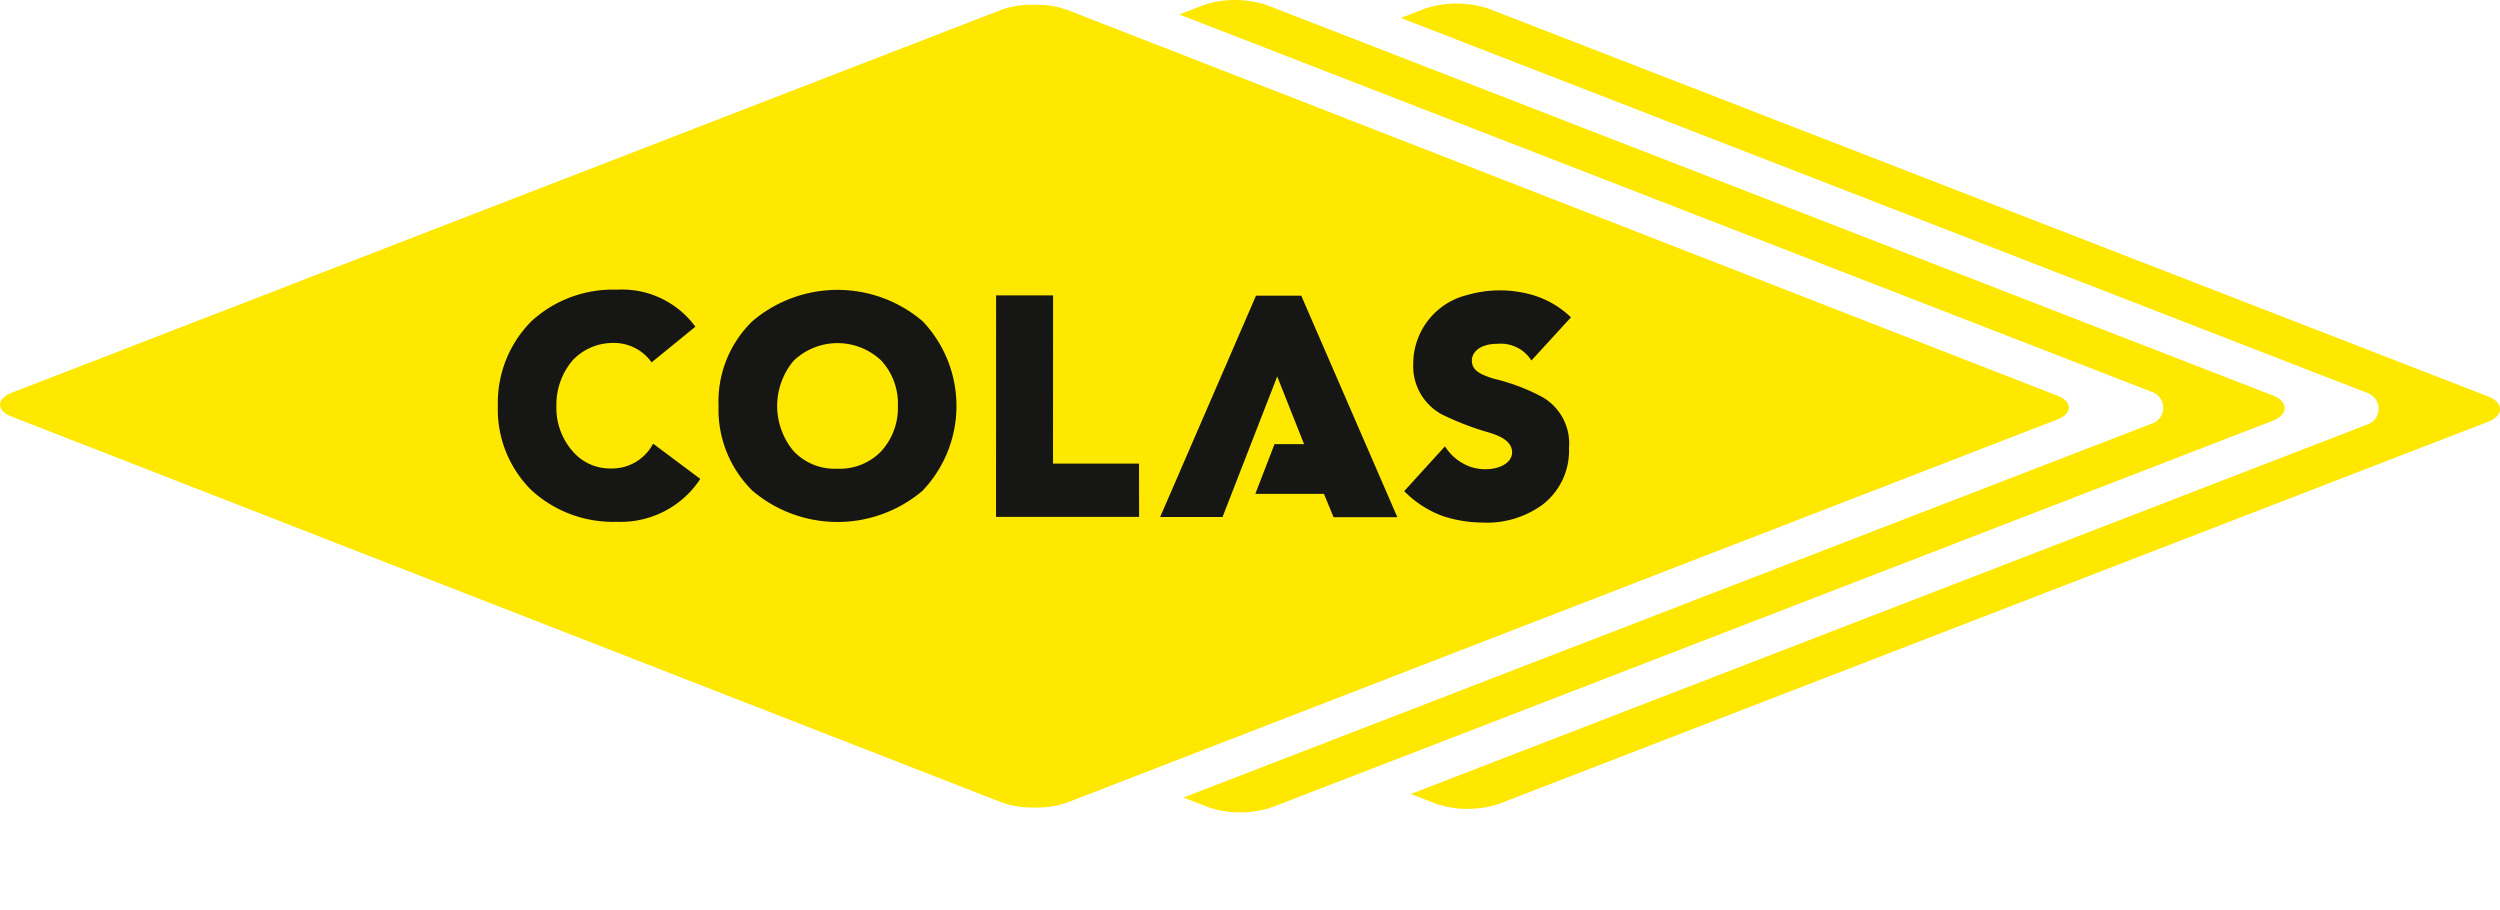 <svg xmlns="http://www.w3.org/2000/svg" xmlns:xlink="http://www.w3.org/1999/xlink" width="164.261" height="59.812" viewBox="0 0 164.261 59.812"><g><path d="M368.309,25.98,302.208.331a6.643,6.643,0,0,0-4.146,0l-1.595.618s63.249,24.546,63.88,24.79a1.1,1.1,0,0,1,0,2.1L296.743,52.4l1.656.646a6.629,6.629,0,0,0,4.144,0l65.766-25.4c.5-.193.787-.5.787-.83s-.285-.644-.788-.843" transform="translate(-218.984 0.001)" fill="#ffe800"></path><path d="M423.608,26.7,357.92,1.217a6.646,6.646,0,0,0-4.146,0l-1.595.617,63.467,24.625a1.1,1.1,0,0,1,0,2.1L352.833,52.823l1.657.645a6.592,6.592,0,0,0,4.142,0l64.978-25.1c.5-.193.786-.5.787-.831s-.287-.643-.789-.842" transform="translate(-260.135 -0.654)" fill="#ffe800"></path><path d="M135.182,26.882,70.1,1.522a6,6,0,0,0-2.136-.329v0a5.991,5.991,0,0,0-2.155.325L.757,26.689c-1,.388-1.011,1.173-.008,1.559l65.081,25.36a5.991,5.991,0,0,0,2.136.329h0a6.014,6.014,0,0,0,2.155-.326l65.055-25.169c1-.388,1.01-1.173.008-1.559" transform="translate(0 -0.881)" fill="#ffe800"></path><path d="M194.064,74.94a8.624,8.624,0,0,0-11.192-.01,7.349,7.349,0,0,0-2.225,5.56,7.477,7.477,0,0,0,2.215,5.568,8.629,8.629,0,0,0,11.192.009,8.078,8.078,0,0,0,.009-11.127m-2.719,8.528a3.771,3.771,0,0,1-2.885,1.154,3.7,3.7,0,0,1-2.884-1.158,4.622,4.622,0,0,1,.005-5.934,4.172,4.172,0,0,1,5.769,0,4.167,4.167,0,0,1,1.081,2.967,4.211,4.211,0,0,1-1.086,2.966" transform="translate(-133.435 -53.827)" fill="#161615"></path><path d="M254.148,74.257l-3.744,0L250.4,88.807l9.4,0-.005-3.5-5.651,0Z" transform="translate(-184.956 -54.848)" fill="#161615"></path><path d="M132.58,84.57a3.22,3.22,0,0,1-2.523-1.15,4.31,4.31,0,0,1-1.05-2.975,4.5,4.5,0,0,1,1.063-2.977,3.627,3.627,0,0,1,2.616-1.144,3.042,3.042,0,0,1,2.576,1.274l2.876-2.342a5.975,5.975,0,0,0-5.154-2.433,7.918,7.918,0,0,0-5.6,2.055,7.578,7.578,0,0,0-2.224,5.564,7.464,7.464,0,0,0,2.214,5.565,7.934,7.934,0,0,0,5.6,2.067,6.25,6.25,0,0,0,5.486-2.817l-3.1-2.318a3.045,3.045,0,0,1-2.779,1.632" transform="translate(-92.448 -53.79)" fill="#161615"></path><path d="M300.923,74.319l-2.972,0-6.3,14.545,4.1,0,3.592-9.237,1.765,4.448-1.942,0-1.26,3.266h4.506l.634,1.533,4.191,0Z" transform="translate(-215.425 -54.893)" fill="#161615"></path><path d="M362.008,79.975a13.091,13.091,0,0,0-3.142-1.172c-1.026-.325-1.419-.612-1.419-1.207,0-.353.308-1.084,1.721-1.084a2.369,2.369,0,0,1,2.191,1.1l2.6-2.838a6.188,6.188,0,0,0-2.36-1.418,7.723,7.723,0,0,0-4.448-.051,4.655,4.655,0,0,0-3.556,4.539,3.6,3.6,0,0,0,1.849,3.292,18.32,18.32,0,0,0,3.189,1.224c.452.155,1.457.461,1.457,1.287,0,.924-1.481,1.363-2.71.957a3.262,3.262,0,0,1-1.7-1.354L353,86.194a6.86,6.86,0,0,0,2.518,1.631,8.528,8.528,0,0,0,2.62.434,6.2,6.2,0,0,0,3.963-1.183,4.469,4.469,0,0,0,1.728-3.715,3.508,3.508,0,0,0-1.817-3.385" transform="translate(-260.739 -53.924)" fill="#161615"></path></g></svg>